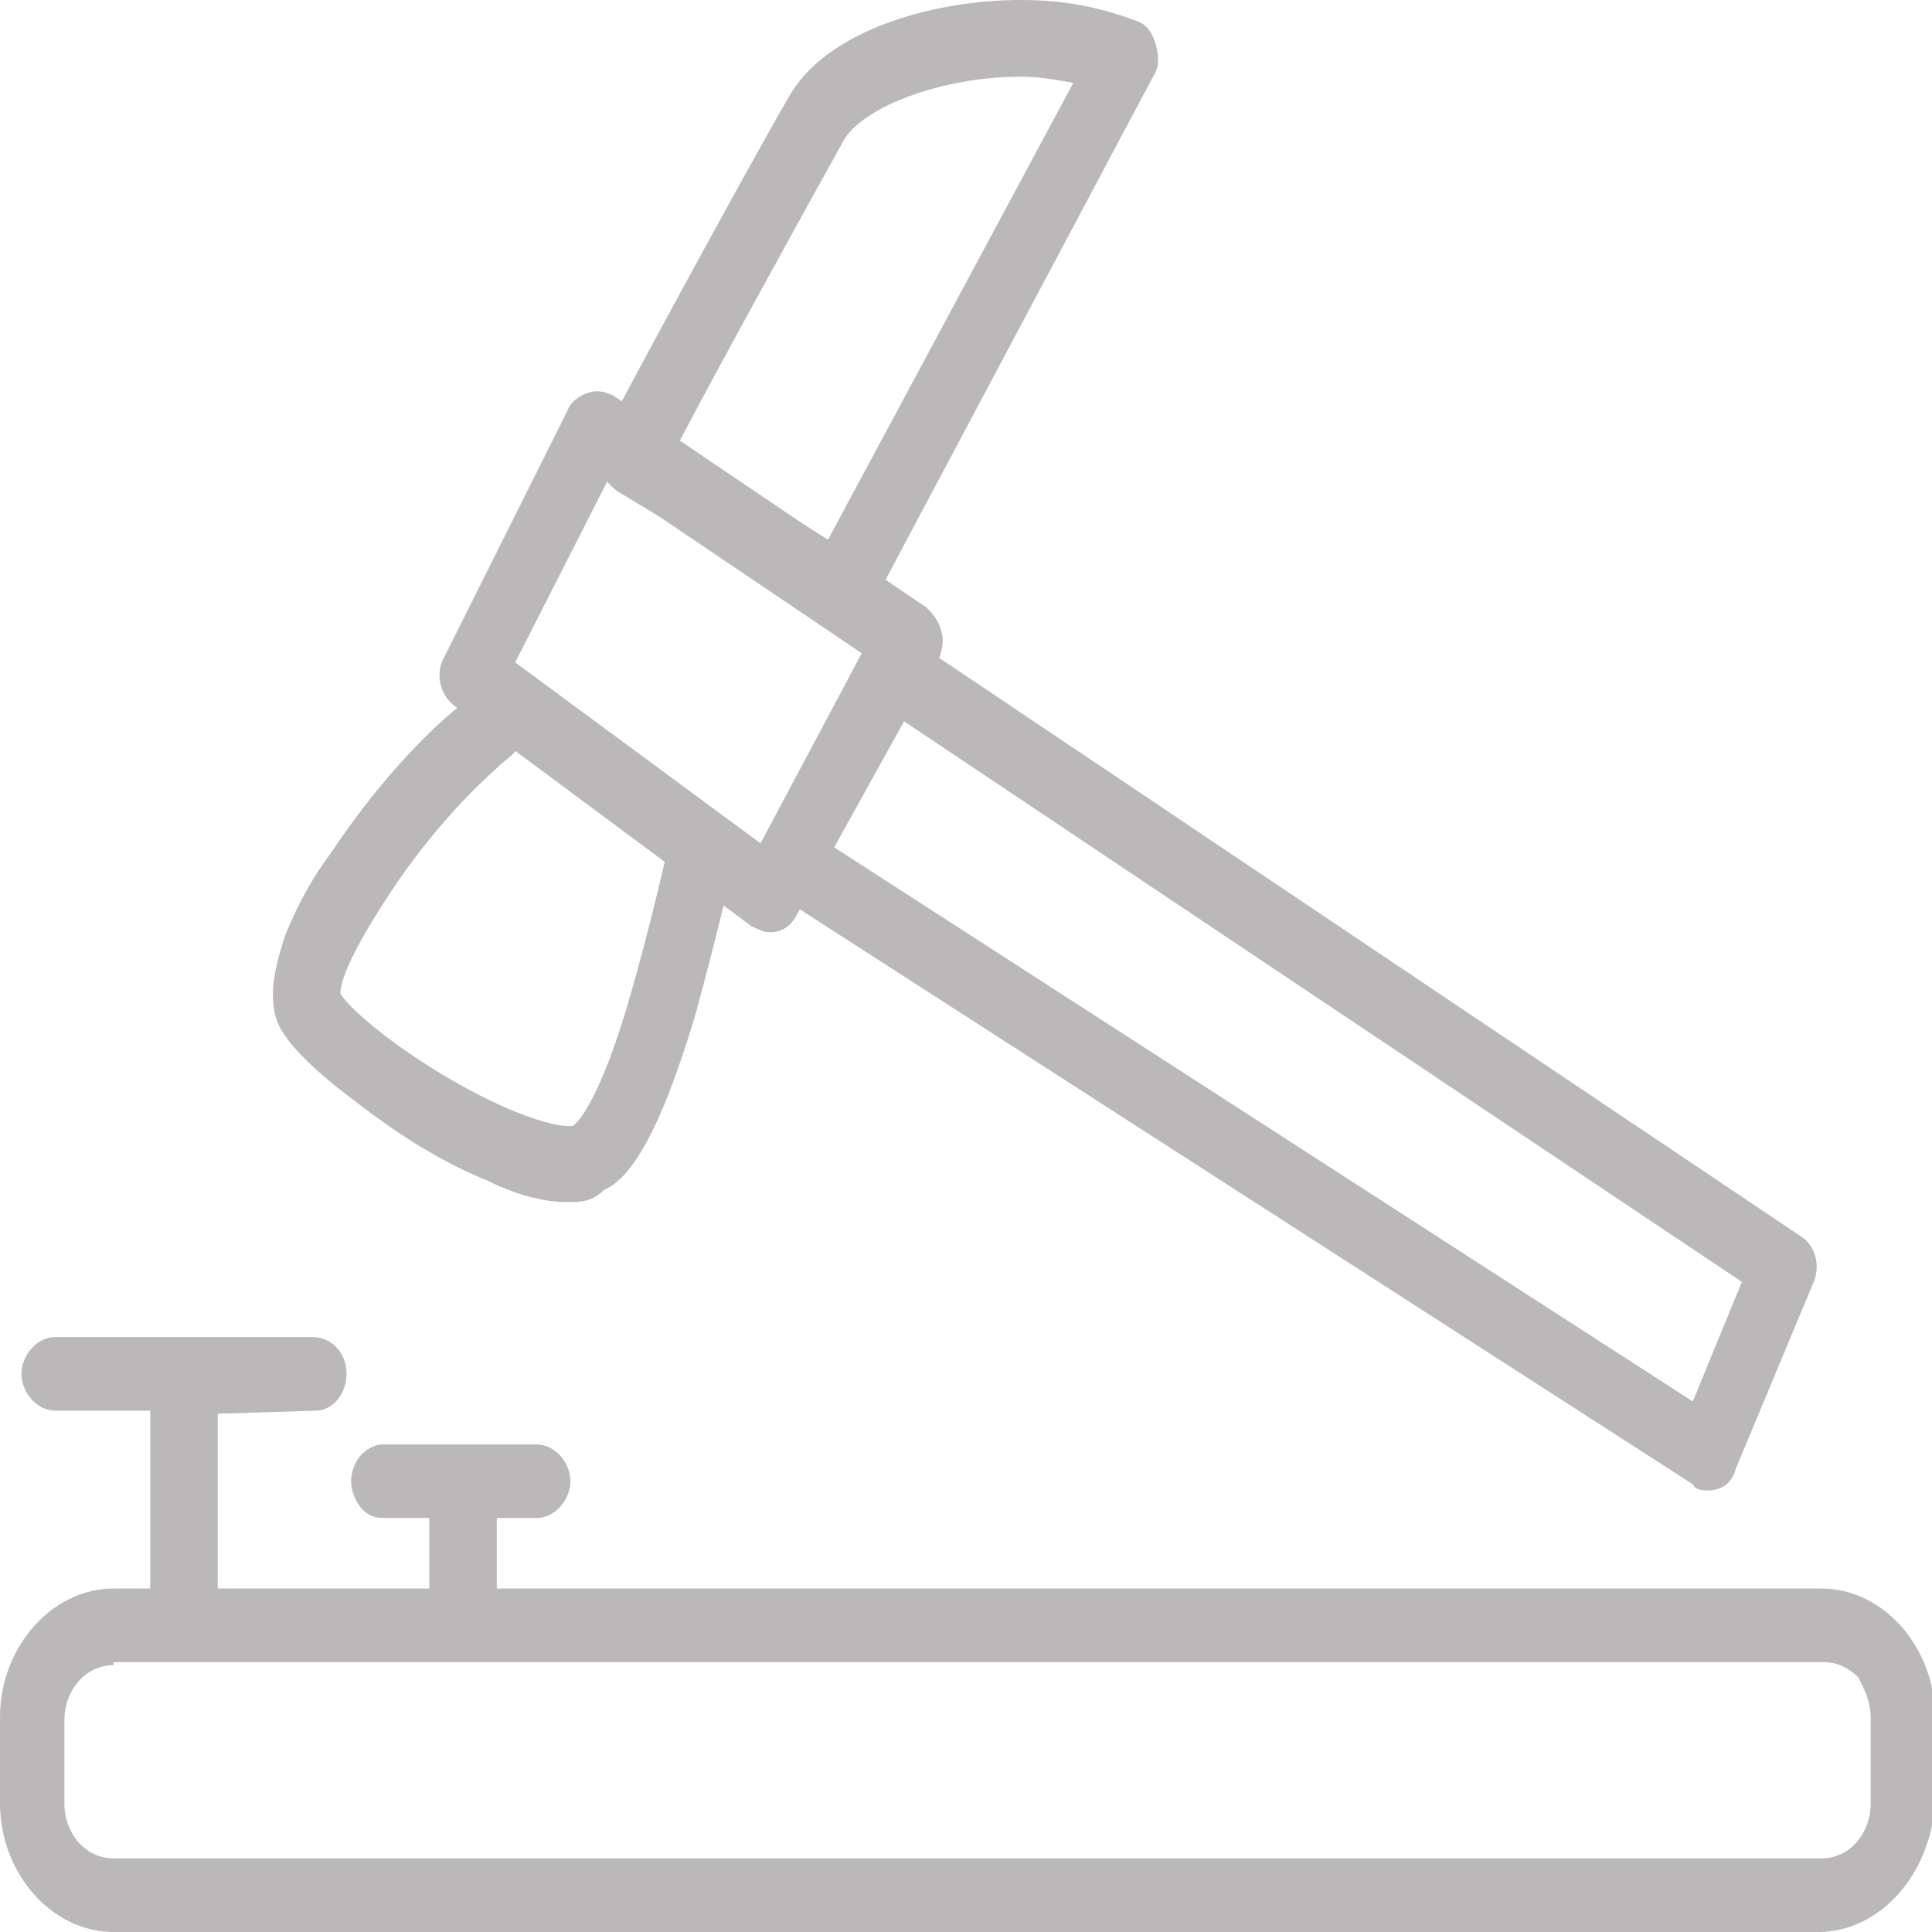 <?xml version="1.0" encoding="utf-8"?>
<!-- Generator: Adobe Illustrator 22.0.0, SVG Export Plug-In . SVG Version: 6.00 Build 0)  -->
<svg version="1.1" id="图层_1" xmlns="http://www.w3.org/2000/svg" xmlns:xlink="http://www.w3.org/1999/xlink" x="0px" y="0px"
	 viewBox="0 0 63 63" style="enable-background:new 0 0 63 63;" xml:space="preserve">
<style type="text/css">
	.st0{fill:#BBB8B9;}
</style>
<path class="st0" d="M59.3,63H3.7c-2,0-3.7-1.9-3.7-4.2V56c0-2.3,1.7-4.2,3.7-4.2h55.7c2,0,3.7,1.9,3.7,4.2v2.7
	C63,61.1,61.3,63,59.3,63z M3.7,54.3c-0.9,0-1.6,0.8-1.6,1.8v2.7c0,1,0.7,1.8,1.6,1.8h55.7c0.9,0,1.6-0.8,1.6-1.8V56
	c0-0.5-0.2-0.9-0.4-1.3c-0.3-0.3-0.7-0.5-1.1-0.5H3.7z"/>
<path class="st0" d="M6,53.5c-0.3,0-0.6-0.1-0.8-0.4c-0.2-0.2-0.3-0.6-0.3-0.9v-6.2H1.8c-0.6,0-1.1-0.6-1.1-1.2s0.5-1.2,1.1-1.2h8.4
	c0.6,0,1.1,0.5,1.1,1.2c0,0.7-0.5,1.2-1,1.2l-3.2,0.1v6C7.1,53,6.7,53.5,6,53.5z M15.1,53.1c-0.3,0-0.6-0.1-0.8-0.4
	c-0.2-0.2-0.3-0.6-0.3-0.9v-2.3h-1.5c-0.4,0-0.7-0.2-0.9-0.6c-0.2-0.4-0.2-0.8,0-1.2c0.2-0.4,0.6-0.6,0.9-0.6h5
	c0.6,0,1.1,0.6,1.1,1.2s-0.5,1.2-1.1,1.2h-1.3V52c0,0.3-0.1,0.6-0.3,0.9C15.7,53,15.4,53.1,15.1,53.1L15.1,53.1z M27.4,20.3
	c-0.2,0-0.3,0-0.5-0.2L20.1,16c-0.2-0.2-0.5-0.4-0.5-0.8c-0.1-0.3,0-0.7,0.1-1c0-0.1,4.6-8.6,6-11C26.9,1,30.4,0,33.3,0
	c1.3,0,2.5,0.2,3.8,0.7c0.3,0.1,0.5,0.4,0.6,0.8s0.1,0.7-0.1,1l-9.2,17.3C28.1,20.1,27.8,20.3,27.4,20.3L27.4,20.3z M22.1,14.5
	l4.9,3.1l8-14.9c-0.6-0.1-1.1-0.2-1.7-0.2c-2.6,0-5.2,1-5.8,2.1C26.5,6.4,23.4,12,22.1,14.5L22.1,14.5z"/>
<path class="st0" d="M25.1,30.4c-0.2,0-0.4-0.1-0.6-0.2L14.8,23c-0.5-0.4-0.6-1.1-0.3-1.6l4-8c0.1-0.3,0.4-0.5,0.7-0.6
	s0.6,0,0.8,0.1l10.2,6.9c0.2,0.2,0.4,0.4,0.5,0.8c0.1,0.3,0,0.7-0.1,0.9L26,29.8C25.8,30.2,25.5,30.4,25.1,30.4L25.1,30.4z
	 M16.8,21.6l8,5.9l3.3-6.2l-8.3-5.6L16.8,21.6z"/>
<path class="st0" d="M55.7,48.6c-0.2,0-0.4,0-0.5-0.2L26,29.6c-0.3-0.2-0.6-0.6-0.6-1s0.2-0.8,0.5-1.1c0.3-0.2,0.7-0.2,1.1,0
	l28.2,18.2l1.6-3.9L29,23.2c-0.5-0.4-0.7-1.1-0.4-1.7s0.9-0.8,1.5-0.4l28.6,19.2c0.5,0.3,0.7,1,0.4,1.6l-2.5,6
	C56.5,48.3,56.2,48.6,55.7,48.6z M18.5,39.2c-0.7,0-1.6-0.2-2.6-0.7c-1.5-0.6-2.9-1.5-4.2-2.5c-2.3-1.7-2.6-2.5-2.7-2.8
	c-0.2-0.7-0.1-1.5,0.3-2.7c0.4-1,0.9-1.9,1.5-2.7c1.4-2.1,3.1-4,4.6-5.1c0.5-0.4,1.1-0.2,1.5,0.3c0.3,0.6,0.2,1.3-0.3,1.7
	c-1.2,1-2.6,2.5-3.8,4.3c-1.2,1.8-1.7,2.9-1.7,3.4c0.3,0.5,1.7,1.7,3.6,2.8c2.4,1.4,3.8,1.6,4,1.5c0,0,0.8-0.5,1.9-4.4
	c0.6-2.1,1.1-4.3,1.1-4.3c0.1-0.6,0.7-1.1,1.3-0.9c0.6,0.2,0.9,0.8,0.8,1.5c0,0.1-0.5,2.2-1.1,4.4c-1.3,4.4-2.3,5.5-3,5.8
	C19.3,39.2,18.9,39.2,18.5,39.2L18.5,39.2z"/>
</svg>
